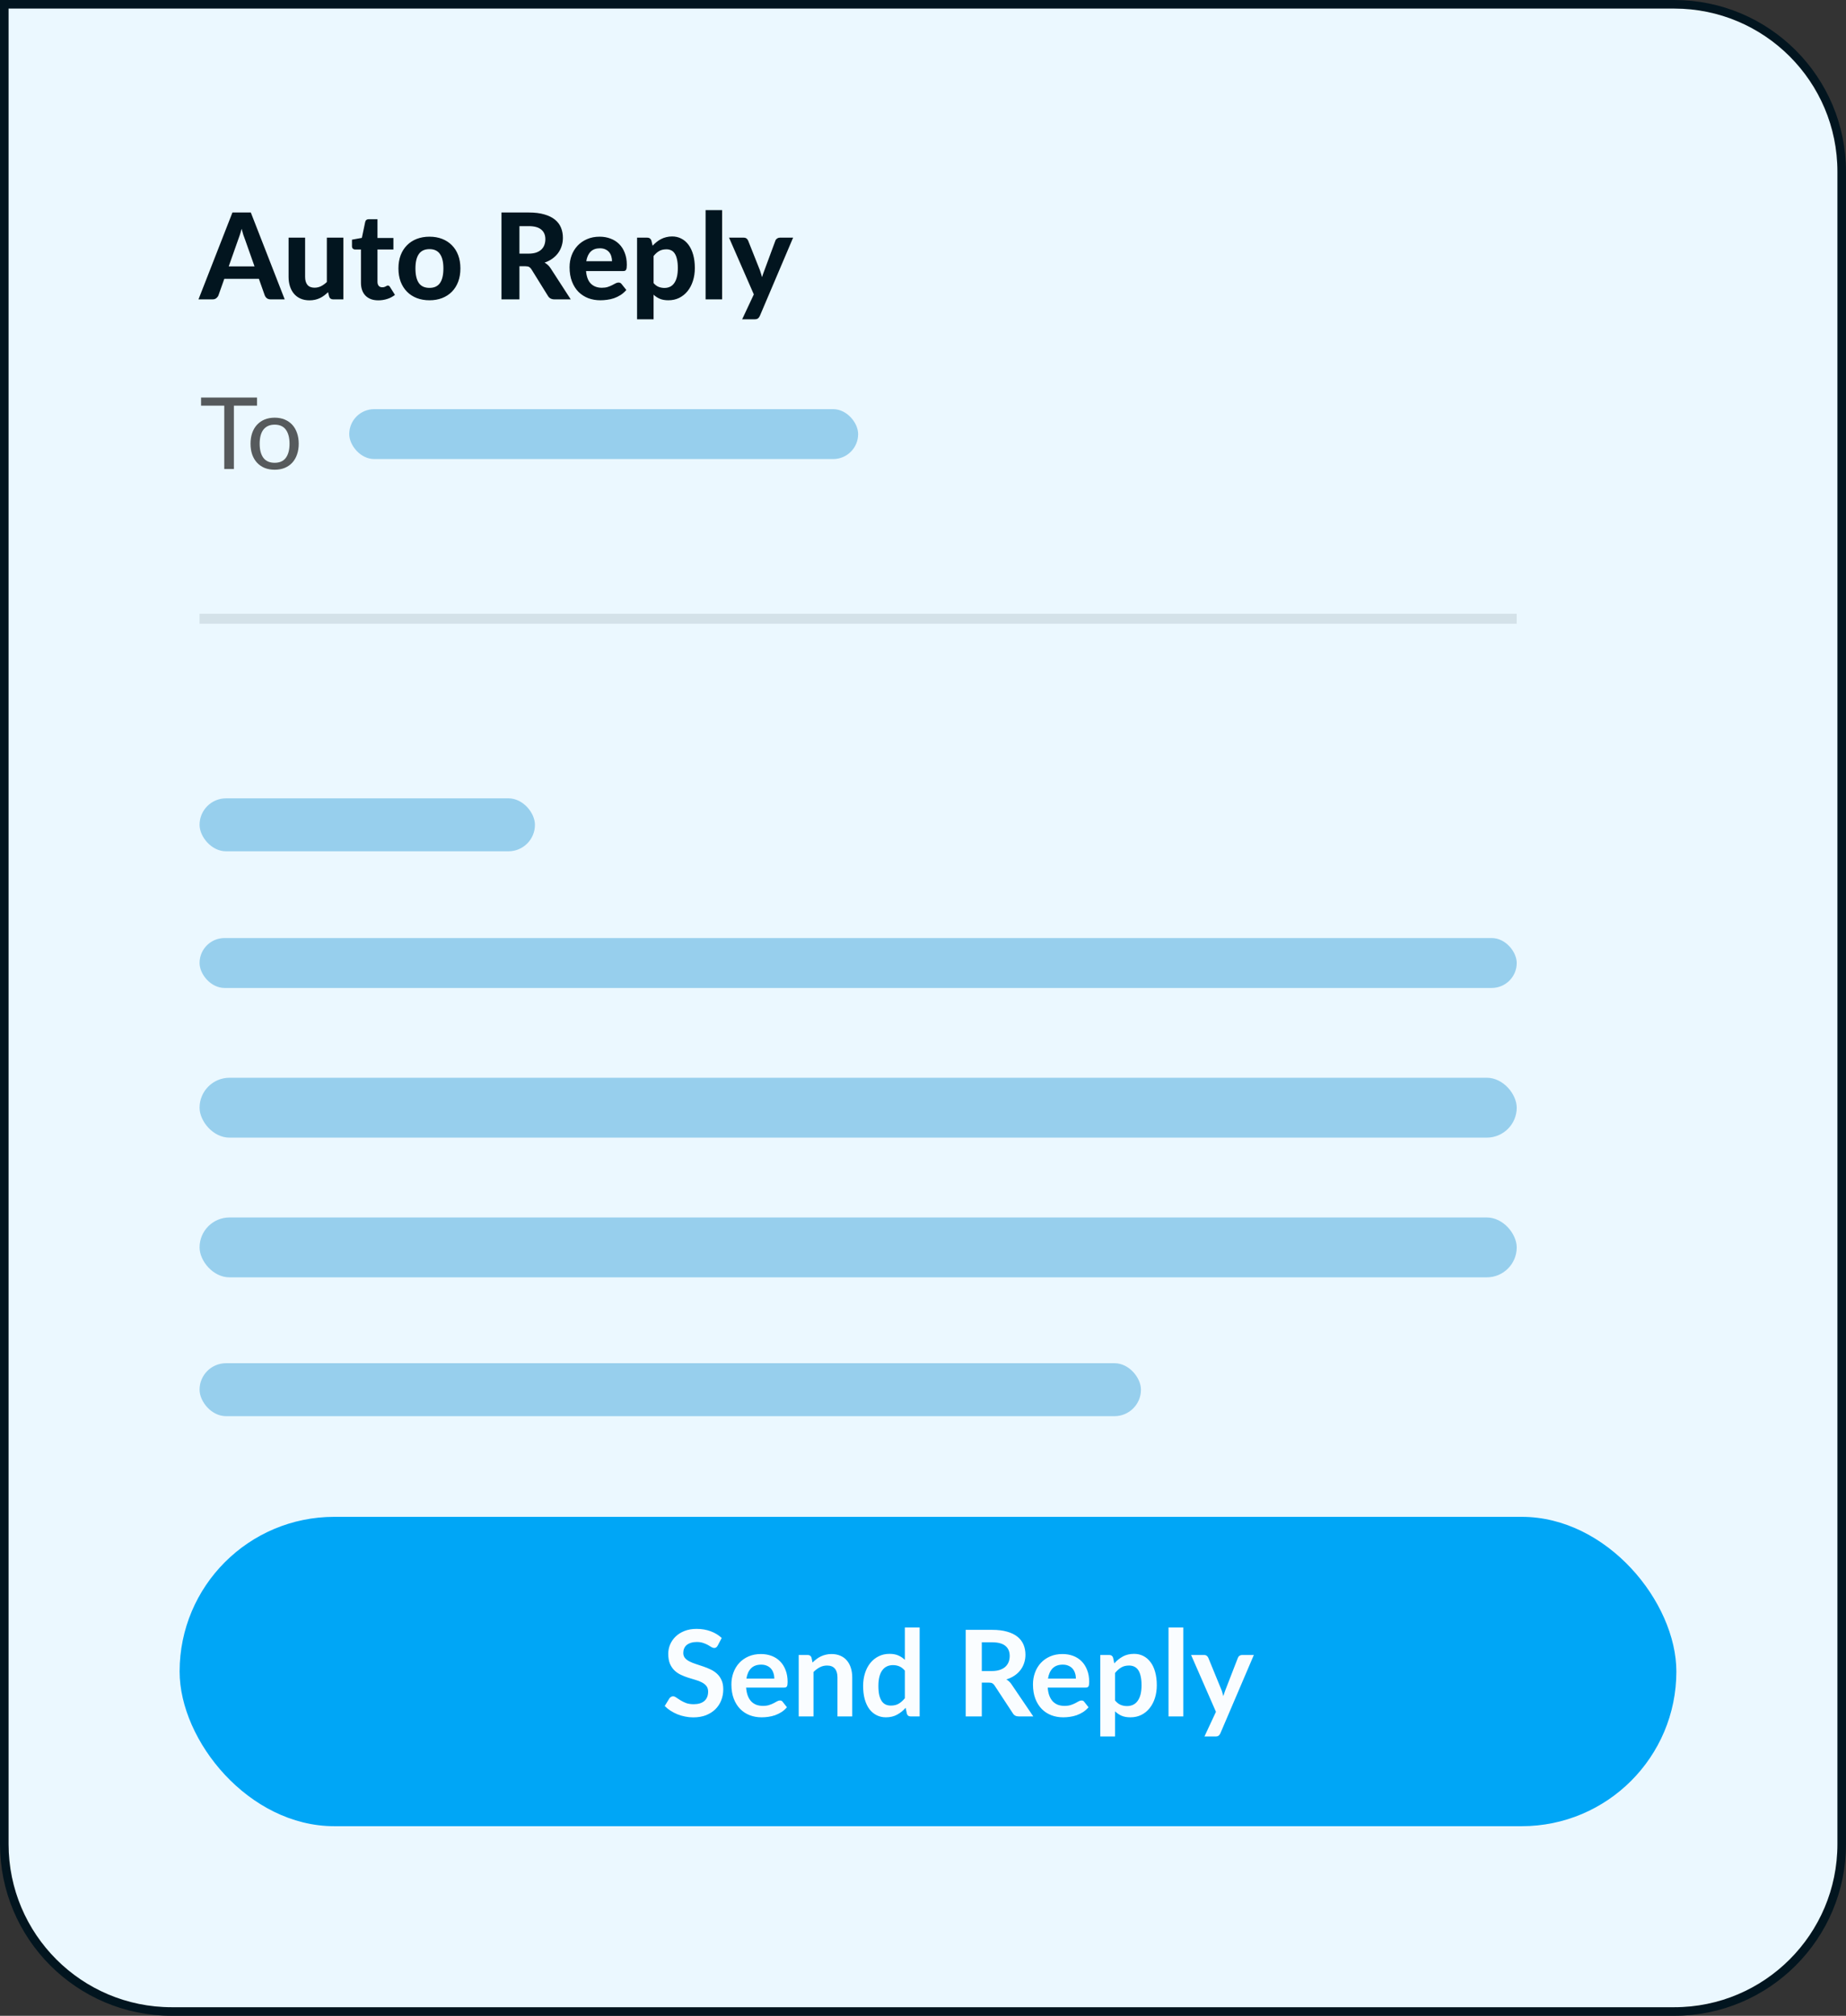 <?xml version="1.0" encoding="UTF-8"?>
<svg xmlns="http://www.w3.org/2000/svg" width="185" height="202" viewBox="0 0 185 202" fill="none">
  <rect x="0" y="0" width="185" height="202" fill="#333333" stroke="none"/>
  <path d="M184.57 17.208C184.57 7.942 177.058 0.43 167.792 0.43H0.43V184.79C0.43 194.057 7.943 201.57 17.21 201.57H167.792C177.058 201.57 184.57 194.058 184.57 184.792V17.208Z" fill="#EBF8FF" stroke="#02151F" stroke-width="0.86"></path>
  <path opacity="0.1" d="M20 62H152" stroke="#02151F"></path>
  <path d="M25.508 26.694L24.566 24.03C24.51 23.89 24.45 23.726 24.386 23.538C24.326 23.35 24.268 23.146 24.212 22.926C24.156 23.15 24.096 23.358 24.032 23.55C23.972 23.738 23.914 23.902 23.858 24.042L22.922 26.694H25.508ZM28.532 30H27.134C26.978 30 26.85 29.964 26.75 29.892C26.654 29.816 26.582 29.72 26.534 29.604L25.946 27.942H22.478L21.89 29.604C21.85 29.704 21.78 29.796 21.68 29.88C21.58 29.96 21.454 30 21.302 30H19.892L23.294 21.294H25.136L28.532 30ZM34.411 23.814V30H33.391C33.179 30 33.043 29.904 32.983 29.712L32.875 29.28C32.751 29.4 32.623 29.51 32.491 29.61C32.359 29.71 32.217 29.796 32.065 29.868C31.917 29.94 31.755 29.996 31.579 30.036C31.407 30.076 31.219 30.096 31.015 30.096C30.679 30.096 30.379 30.038 30.115 29.922C29.855 29.806 29.637 29.644 29.461 29.436C29.285 29.228 29.151 28.98 29.059 28.692C28.967 28.404 28.921 28.088 28.921 27.744V23.814H30.577V27.744C30.577 28.088 30.655 28.356 30.811 28.548C30.971 28.736 31.207 28.83 31.519 28.83C31.751 28.83 31.969 28.78 32.173 28.68C32.377 28.576 32.571 28.436 32.755 28.26V23.814H34.411ZM37.914 30.096C37.634 30.096 37.386 30.056 37.17 29.976C36.954 29.892 36.772 29.774 36.624 29.622C36.476 29.47 36.364 29.286 36.288 29.07C36.212 28.854 36.174 28.61 36.174 28.338V25.002H35.592C35.504 25.002 35.428 24.974 35.364 24.918C35.304 24.862 35.274 24.778 35.274 24.666V24.018L36.264 23.838L36.6 22.236C36.644 22.056 36.766 21.966 36.966 21.966H37.83V23.85H39.426V25.002H37.83V28.23C37.83 28.402 37.87 28.538 37.95 28.638C38.034 28.738 38.152 28.788 38.304 28.788C38.384 28.788 38.452 28.78 38.508 28.764C38.564 28.744 38.612 28.724 38.652 28.704C38.692 28.68 38.728 28.66 38.76 28.644C38.796 28.624 38.832 28.614 38.868 28.614C38.916 28.614 38.956 28.626 38.988 28.65C39.02 28.67 39.052 28.706 39.084 28.758L39.582 29.55C39.354 29.73 39.096 29.866 38.808 29.958C38.52 30.05 38.222 30.096 37.914 30.096ZM43.044 23.718C43.508 23.718 43.93 23.792 44.31 23.94C44.69 24.088 45.016 24.3 45.288 24.576C45.56 24.848 45.77 25.18 45.918 25.572C46.066 25.964 46.14 26.406 46.14 26.898C46.14 27.39 46.066 27.834 45.918 28.23C45.77 28.622 45.56 28.956 45.288 29.232C45.016 29.508 44.69 29.72 44.31 29.868C43.93 30.016 43.508 30.09 43.044 30.09C42.576 30.09 42.15 30.016 41.766 29.868C41.386 29.72 41.06 29.508 40.788 29.232C40.516 28.956 40.304 28.622 40.152 28.23C40.004 27.834 39.93 27.39 39.93 26.898C39.93 26.406 40.004 25.964 40.152 25.572C40.304 25.18 40.516 24.848 40.788 24.576C41.06 24.3 41.386 24.088 41.766 23.94C42.15 23.792 42.576 23.718 43.044 23.718ZM43.044 28.848C43.516 28.848 43.866 28.686 44.094 28.362C44.322 28.034 44.436 27.548 44.436 26.904C44.436 26.264 44.322 25.782 44.094 25.458C43.866 25.13 43.516 24.966 43.044 24.966C42.56 24.966 42.204 25.13 41.976 25.458C41.748 25.782 41.634 26.264 41.634 26.904C41.634 27.548 41.748 28.034 41.976 28.362C42.204 28.686 42.56 28.848 43.044 28.848ZM52.98 25.416C53.272 25.416 53.524 25.38 53.736 25.308C53.948 25.232 54.122 25.13 54.258 25.002C54.394 24.87 54.494 24.716 54.558 24.54C54.622 24.364 54.654 24.172 54.654 23.964C54.654 23.552 54.516 23.232 54.24 23.004C53.968 22.776 53.552 22.662 52.992 22.662H52.056V25.416H52.98ZM57.198 30H55.572C55.268 30 55.048 29.884 54.912 29.652L53.256 26.982C53.188 26.878 53.112 26.802 53.028 26.754C52.948 26.706 52.828 26.682 52.668 26.682H52.056V30H50.256V21.294H52.992C53.6 21.294 54.12 21.358 54.552 21.486C54.984 21.61 55.338 21.784 55.614 22.008C55.89 22.232 56.092 22.5 56.22 22.812C56.348 23.12 56.412 23.46 56.412 23.832C56.412 24.12 56.37 24.394 56.286 24.654C56.206 24.91 56.088 25.144 55.932 25.356C55.776 25.568 55.584 25.756 55.356 25.92C55.128 26.084 54.868 26.216 54.576 26.316C54.692 26.38 54.8 26.458 54.9 26.55C55 26.638 55.09 26.744 55.17 26.868L57.198 30ZM61.335 26.178C61.335 26.006 61.311 25.842 61.263 25.686C61.219 25.53 61.147 25.392 61.047 25.272C60.947 25.152 60.821 25.058 60.669 24.99C60.517 24.918 60.335 24.882 60.123 24.882C59.727 24.882 59.417 24.994 59.193 25.218C58.969 25.442 58.823 25.762 58.755 26.178H61.335ZM58.731 27.162C58.783 27.742 58.947 28.166 59.223 28.434C59.503 28.702 59.867 28.836 60.315 28.836C60.543 28.836 60.739 28.81 60.903 28.758C61.071 28.702 61.217 28.642 61.341 28.578C61.469 28.51 61.583 28.45 61.683 28.398C61.787 28.342 61.889 28.314 61.989 28.314C62.117 28.314 62.217 28.362 62.289 28.458L62.769 29.058C62.593 29.262 62.399 29.432 62.187 29.568C61.975 29.7 61.755 29.806 61.527 29.886C61.299 29.962 61.069 30.014 60.837 30.042C60.605 30.074 60.381 30.09 60.165 30.09C59.733 30.09 59.329 30.02 58.953 29.88C58.581 29.736 58.255 29.526 57.975 29.25C57.699 28.97 57.481 28.624 57.321 28.212C57.161 27.8 57.081 27.322 57.081 26.778C57.081 26.358 57.149 25.962 57.285 25.59C57.425 25.218 57.625 24.894 57.885 24.618C58.145 24.342 58.461 24.124 58.833 23.964C59.205 23.8 59.625 23.718 60.093 23.718C60.489 23.718 60.853 23.782 61.185 23.91C61.521 24.034 61.809 24.216 62.049 24.456C62.293 24.696 62.481 24.992 62.613 25.344C62.749 25.692 62.817 26.09 62.817 26.538C62.817 26.662 62.811 26.764 62.799 26.844C62.787 26.924 62.767 26.988 62.739 27.036C62.711 27.084 62.673 27.118 62.625 27.138C62.577 27.154 62.515 27.162 62.439 27.162H58.731ZM65.5 28.368C65.656 28.548 65.824 28.674 66.004 28.746C66.188 28.818 66.384 28.854 66.592 28.854C66.792 28.854 66.974 28.816 67.138 28.74C67.302 28.664 67.442 28.546 67.558 28.386C67.678 28.222 67.77 28.014 67.834 27.762C67.898 27.51 67.93 27.21 67.93 26.862C67.93 26.518 67.902 26.226 67.846 25.986C67.794 25.746 67.718 25.552 67.618 25.404C67.522 25.256 67.404 25.15 67.264 25.086C67.124 25.018 66.968 24.984 66.796 24.984C66.504 24.984 66.258 25.042 66.058 25.158C65.862 25.27 65.676 25.436 65.5 25.656V28.368ZM65.404 24.624C65.528 24.488 65.66 24.364 65.8 24.252C65.94 24.136 66.09 24.038 66.25 23.958C66.41 23.874 66.582 23.81 66.766 23.766C66.95 23.718 67.15 23.694 67.366 23.694C67.698 23.694 68.002 23.766 68.278 23.91C68.558 24.05 68.798 24.256 68.998 24.528C69.198 24.796 69.354 25.126 69.466 25.518C69.578 25.91 69.634 26.358 69.634 26.862C69.634 27.326 69.57 27.756 69.442 28.152C69.318 28.544 69.14 28.884 68.908 29.172C68.676 29.46 68.396 29.686 68.068 29.85C67.744 30.01 67.382 30.09 66.982 30.09C66.646 30.09 66.36 30.04 66.124 29.94C65.892 29.84 65.684 29.704 65.5 29.532V31.998H63.844V23.814H64.864C65.072 23.814 65.21 23.91 65.278 24.102L65.404 24.624ZM72.368 21.054V30H70.712V21.054H72.368ZM79.483 23.814L76.147 31.662C76.094 31.774 76.031 31.858 75.954 31.914C75.882 31.97 75.766 31.998 75.606 31.998H74.376L75.546 29.502L73.062 23.814H74.514C74.647 23.814 74.749 23.844 74.82 23.904C74.892 23.964 74.945 24.034 74.977 24.114L76.153 27.072C76.197 27.188 76.234 27.306 76.266 27.426C76.302 27.542 76.337 27.658 76.368 27.774C76.441 27.538 76.522 27.302 76.615 27.066L77.707 24.114C77.739 24.026 77.796 23.954 77.88 23.898C77.965 23.842 78.056 23.814 78.156 23.814H79.483Z" fill="#02151F"></path>
  <path d="M25.76 40.65H23.44V47H22.475V40.65H20.15V39.835H25.76V40.65ZM27.527 41.855C27.898 41.855 28.231 41.917 28.527 42.04C28.824 42.163 29.078 42.338 29.288 42.565C29.497 42.792 29.657 43.067 29.767 43.39C29.881 43.71 29.938 44.068 29.938 44.465C29.938 44.865 29.881 45.225 29.767 45.545C29.657 45.865 29.497 46.138 29.288 46.365C29.078 46.592 28.824 46.767 28.527 46.89C28.231 47.01 27.898 47.07 27.527 47.07C27.154 47.07 26.817 47.01 26.517 46.89C26.221 46.767 25.968 46.592 25.758 46.365C25.547 46.138 25.386 45.865 25.273 45.545C25.163 45.225 25.108 44.865 25.108 44.465C25.108 44.068 25.163 43.71 25.273 43.39C25.386 43.067 25.547 42.792 25.758 42.565C25.968 42.338 26.221 42.163 26.517 42.04C26.817 41.917 27.154 41.855 27.527 41.855ZM27.527 46.375C28.027 46.375 28.401 46.208 28.648 45.875C28.894 45.538 29.017 45.07 29.017 44.47C29.017 43.867 28.894 43.397 28.648 43.06C28.401 42.723 28.027 42.555 27.527 42.555C27.274 42.555 27.052 42.598 26.863 42.685C26.676 42.772 26.519 42.897 26.392 43.06C26.269 43.223 26.176 43.425 26.113 43.665C26.052 43.902 26.023 44.17 26.023 44.47C26.023 45.07 26.146 45.538 26.392 45.875C26.642 46.208 27.021 46.375 27.527 46.375Z" fill="#565A5C"></path>
  <rect x="20" y="94" width="132" height="5" rx="2.5" fill="#97CFED"></rect>
  <rect x="20" y="108" width="132" height="6" rx="3" fill="#97CFED"></rect>
  <rect x="20" y="122" width="132" height="6" rx="3" fill="#97CFED"></rect>
  <rect x="20" y="136.605" width="94.343" height="5.307" rx="2.653" fill="#97CFED"></rect>
  <rect x="20" y="80" width="33.61" height="5.307" rx="2.653" fill="#97CFED"></rect>
  <rect x="35" y="41" width="51" height="5" rx="2.5" fill="#97CFED"></rect>
  <rect x="18" y="152" width="150" height="31" rx="15.5" fill="#00A6F6"></rect>
  <path d="M71.926 164.902C71.878 164.986 71.826 165.048 71.77 165.088C71.718 165.124 71.652 165.142 71.572 165.142C71.488 165.142 71.396 165.112 71.296 165.052C71.2 164.988 71.084 164.918 70.948 164.842C70.812 164.766 70.652 164.698 70.468 164.638C70.288 164.574 70.074 164.542 69.826 164.542C69.602 164.542 69.406 164.57 69.238 164.626C69.07 164.678 68.928 164.752 68.812 164.848C68.7 164.944 68.616 165.06 68.56 165.196C68.504 165.328 68.476 165.474 68.476 165.634C68.476 165.838 68.532 166.008 68.644 166.144C68.76 166.28 68.912 166.396 69.1 166.492C69.288 166.588 69.502 166.674 69.742 166.75C69.982 166.826 70.228 166.908 70.48 166.996C70.732 167.08 70.978 167.18 71.218 167.296C71.458 167.408 71.672 167.552 71.86 167.728C72.048 167.9 72.198 168.112 72.31 168.364C72.426 168.616 72.484 168.922 72.484 169.282C72.484 169.674 72.416 170.042 72.28 170.386C72.148 170.726 71.952 171.024 71.692 171.28C71.436 171.532 71.122 171.732 70.75 171.88C70.378 172.024 69.952 172.096 69.472 172.096C69.196 172.096 68.924 172.068 68.656 172.012C68.388 171.96 68.13 171.884 67.882 171.784C67.638 171.684 67.408 171.564 67.192 171.424C66.976 171.284 66.784 171.128 66.616 170.956L67.09 170.182C67.13 170.126 67.182 170.08 67.246 170.044C67.31 170.004 67.378 169.984 67.45 169.984C67.55 169.984 67.658 170.026 67.774 170.11C67.89 170.19 68.028 170.28 68.188 170.38C68.348 170.48 68.534 170.572 68.746 170.656C68.962 170.736 69.22 170.776 69.52 170.776C69.98 170.776 70.336 170.668 70.588 170.452C70.84 170.232 70.966 169.918 70.966 169.51C70.966 169.282 70.908 169.096 70.792 168.952C70.68 168.808 70.53 168.688 70.342 168.592C70.154 168.492 69.94 168.408 69.7 168.34C69.46 168.272 69.216 168.198 68.968 168.118C68.72 168.038 68.476 167.942 68.236 167.83C67.996 167.718 67.782 167.572 67.594 167.392C67.406 167.212 67.254 166.988 67.138 166.72C67.026 166.448 66.97 166.114 66.97 165.718C66.97 165.402 67.032 165.094 67.156 164.794C67.284 164.494 67.468 164.228 67.708 163.996C67.948 163.764 68.244 163.578 68.596 163.438C68.948 163.298 69.352 163.228 69.808 163.228C70.32 163.228 70.792 163.308 71.224 163.468C71.656 163.628 72.024 163.852 72.328 164.14L71.926 164.902ZM77.6 168.214C77.6 168.022 77.572 167.842 77.516 167.674C77.464 167.502 77.384 167.352 77.276 167.224C77.168 167.096 77.03 166.996 76.862 166.924C76.698 166.848 76.506 166.81 76.286 166.81C75.858 166.81 75.52 166.932 75.272 167.176C75.028 167.42 74.872 167.766 74.804 168.214H77.6ZM74.774 169.108C74.798 169.424 74.854 169.698 74.942 169.93C75.03 170.158 75.146 170.348 75.29 170.5C75.434 170.648 75.604 170.76 75.8 170.836C76 170.908 76.22 170.944 76.46 170.944C76.7 170.944 76.906 170.916 77.078 170.86C77.254 170.804 77.406 170.742 77.534 170.674C77.666 170.606 77.78 170.544 77.876 170.488C77.976 170.432 78.072 170.404 78.164 170.404C78.288 170.404 78.38 170.45 78.44 170.542L78.866 171.082C78.702 171.274 78.518 171.436 78.314 171.568C78.11 171.696 77.896 171.8 77.672 171.88C77.452 171.956 77.226 172.01 76.994 172.042C76.766 172.074 76.544 172.09 76.328 172.09C75.9 172.09 75.502 172.02 75.134 171.88C74.766 171.736 74.446 171.526 74.174 171.25C73.902 170.97 73.688 170.626 73.532 170.218C73.376 169.806 73.298 169.33 73.298 168.79C73.298 168.37 73.366 167.976 73.502 167.608C73.638 167.236 73.832 166.914 74.084 166.642C74.34 166.366 74.65 166.148 75.014 165.988C75.382 165.828 75.796 165.748 76.256 165.748C76.644 165.748 77.002 165.81 77.33 165.934C77.658 166.058 77.94 166.24 78.176 166.48C78.412 166.716 78.596 167.008 78.728 167.356C78.864 167.7 78.932 168.094 78.932 168.538C78.932 168.762 78.908 168.914 78.86 168.994C78.812 169.07 78.72 169.108 78.584 169.108H74.774ZM81.43 166.6C81.555 166.476 81.684 166.362 81.82 166.258C81.96 166.15 82.106 166.06 82.258 165.988C82.415 165.912 82.581 165.854 82.757 165.814C82.933 165.77 83.124 165.748 83.332 165.748C83.668 165.748 83.966 165.806 84.227 165.922C84.487 166.034 84.703 166.194 84.874 166.402C85.05 166.606 85.183 166.852 85.27 167.14C85.362 167.424 85.409 167.738 85.409 168.082V172H83.927V168.082C83.927 167.706 83.841 167.416 83.668 167.212C83.496 167.004 83.234 166.9 82.882 166.9C82.626 166.9 82.386 166.958 82.162 167.074C81.939 167.19 81.727 167.348 81.526 167.548V172H80.044V165.844H80.951C81.142 165.844 81.269 165.934 81.329 166.114L81.43 166.6ZM90.682 167.416C90.514 167.212 90.33 167.068 90.13 166.984C89.934 166.9 89.722 166.858 89.494 166.858C89.27 166.858 89.068 166.9 88.888 166.984C88.708 167.068 88.554 167.196 88.426 167.368C88.298 167.536 88.2 167.752 88.132 168.016C88.064 168.276 88.03 168.584 88.03 168.94C88.03 169.3 88.058 169.606 88.114 169.858C88.174 170.106 88.258 170.31 88.366 170.47C88.474 170.626 88.606 170.74 88.762 170.812C88.918 170.88 89.092 170.914 89.284 170.914C89.592 170.914 89.854 170.85 90.07 170.722C90.286 170.594 90.49 170.412 90.682 170.176V167.416ZM92.164 163.084V172H91.258C91.062 172 90.938 171.91 90.886 171.73L90.76 171.136C90.512 171.42 90.226 171.65 89.902 171.826C89.582 172.002 89.208 172.09 88.78 172.09C88.444 172.09 88.136 172.02 87.856 171.88C87.576 171.74 87.334 171.538 87.13 171.274C86.93 171.006 86.774 170.676 86.662 170.284C86.554 169.892 86.5 169.444 86.5 168.94C86.5 168.484 86.562 168.06 86.686 167.668C86.81 167.276 86.988 166.936 87.22 166.648C87.452 166.36 87.73 166.136 88.054 165.976C88.378 165.812 88.742 165.73 89.146 165.73C89.49 165.73 89.784 165.784 90.028 165.892C90.272 166 90.49 166.146 90.682 166.33V163.084H92.164ZM99.4 167.452C99.704 167.452 99.969 167.414 100.193 167.338C100.421 167.262 100.607 167.158 100.751 167.026C100.899 166.89 101.009 166.73 101.081 166.546C101.153 166.362 101.189 166.16 101.189 165.94C101.189 165.5 101.043 165.162 100.751 164.926C100.463 164.69 100.021 164.572 99.424 164.572H98.392V167.452H99.4ZM103.553 172H102.095C101.819 172 101.619 171.892 101.495 171.676L99.671 168.898C99.603 168.794 99.526 168.72 99.442 168.676C99.362 168.632 99.243 168.61 99.082 168.61H98.392V172H96.778V163.324H99.424C100.013 163.324 100.517 163.386 100.937 163.51C101.361 163.63 101.707 163.8 101.975 164.02C102.247 164.24 102.447 164.504 102.575 164.812C102.703 165.116 102.767 165.452 102.767 165.82C102.767 166.112 102.723 166.388 102.635 166.648C102.551 166.908 102.427 167.144 102.263 167.356C102.103 167.568 101.903 167.754 101.663 167.914C101.427 168.074 101.157 168.2 100.853 168.292C100.957 168.352 101.053 168.424 101.141 168.508C101.229 168.588 101.309 168.684 101.381 168.796L103.553 172ZM107.823 168.214C107.823 168.022 107.795 167.842 107.739 167.674C107.687 167.502 107.607 167.352 107.499 167.224C107.391 167.096 107.253 166.996 107.085 166.924C106.921 166.848 106.729 166.81 106.509 166.81C106.081 166.81 105.743 166.932 105.495 167.176C105.251 167.42 105.095 167.766 105.027 168.214H107.823ZM104.997 169.108C105.021 169.424 105.077 169.698 105.165 169.93C105.253 170.158 105.369 170.348 105.513 170.5C105.657 170.648 105.827 170.76 106.023 170.836C106.223 170.908 106.443 170.944 106.683 170.944C106.923 170.944 107.129 170.916 107.301 170.86C107.477 170.804 107.629 170.742 107.757 170.674C107.889 170.606 108.003 170.544 108.099 170.488C108.199 170.432 108.295 170.404 108.387 170.404C108.511 170.404 108.603 170.45 108.663 170.542L109.089 171.082C108.925 171.274 108.741 171.436 108.537 171.568C108.333 171.696 108.119 171.8 107.895 171.88C107.675 171.956 107.449 172.01 107.217 172.042C106.989 172.074 106.767 172.09 106.551 172.09C106.123 172.09 105.725 172.02 105.357 171.88C104.989 171.736 104.669 171.526 104.397 171.25C104.125 170.97 103.911 170.626 103.755 170.218C103.599 169.806 103.521 169.33 103.521 168.79C103.521 168.37 103.589 167.976 103.725 167.608C103.861 167.236 104.055 166.914 104.307 166.642C104.563 166.366 104.873 166.148 105.237 165.988C105.605 165.828 106.019 165.748 106.479 165.748C106.867 165.748 107.225 165.81 107.553 165.934C107.881 166.058 108.163 166.24 108.399 166.48C108.635 166.716 108.819 167.008 108.951 167.356C109.087 167.7 109.155 168.094 109.155 168.538C109.155 168.762 109.131 168.914 109.083 168.994C109.035 169.07 108.943 169.108 108.807 169.108H104.997ZM111.749 170.404C111.917 170.608 112.099 170.752 112.295 170.836C112.495 170.92 112.711 170.962 112.943 170.962C113.167 170.962 113.369 170.92 113.549 170.836C113.729 170.752 113.881 170.624 114.005 170.452C114.133 170.28 114.231 170.064 114.299 169.804C114.367 169.54 114.401 169.23 114.401 168.874C114.401 168.514 114.371 168.21 114.311 167.962C114.255 167.71 114.173 167.506 114.065 167.35C113.957 167.194 113.825 167.08 113.669 167.008C113.517 166.936 113.343 166.9 113.147 166.9C112.839 166.9 112.577 166.966 112.361 167.098C112.145 167.226 111.941 167.408 111.749 167.644V170.404ZM111.671 166.684C111.923 166.4 112.209 166.17 112.529 165.994C112.849 165.818 113.225 165.73 113.657 165.73C113.993 165.73 114.299 165.8 114.575 165.94C114.855 166.08 115.095 166.284 115.295 166.552C115.499 166.816 115.655 167.144 115.763 167.536C115.875 167.924 115.931 168.37 115.931 168.874C115.931 169.334 115.869 169.76 115.745 170.152C115.621 170.544 115.443 170.884 115.211 171.172C114.983 171.46 114.705 171.686 114.377 171.85C114.053 172.01 113.689 172.09 113.285 172.09C112.941 172.09 112.647 172.038 112.403 171.934C112.159 171.826 111.941 171.678 111.749 171.49V174.01H110.267V165.844H111.173C111.365 165.844 111.491 165.934 111.551 166.114L111.671 166.684ZM118.587 163.084V172H117.105V163.084H118.587ZM125.656 165.844L122.302 173.692C122.258 173.796 122.2 173.874 122.128 173.926C122.06 173.982 121.954 174.01 121.81 174.01H120.706L121.858 171.538L119.368 165.844H120.67C120.786 165.844 120.876 165.872 120.94 165.928C121.008 165.984 121.058 166.048 121.09 166.12L122.398 169.312C122.442 169.42 122.478 169.528 122.506 169.636C122.538 169.744 122.568 169.854 122.596 169.966C122.632 169.854 122.668 169.744 122.704 169.636C122.74 169.524 122.78 169.414 122.824 169.306L124.06 166.12C124.092 166.04 124.144 165.974 124.216 165.922C124.292 165.87 124.376 165.844 124.468 165.844H125.656Z" fill="#FAFDFF"></path>
</svg>
